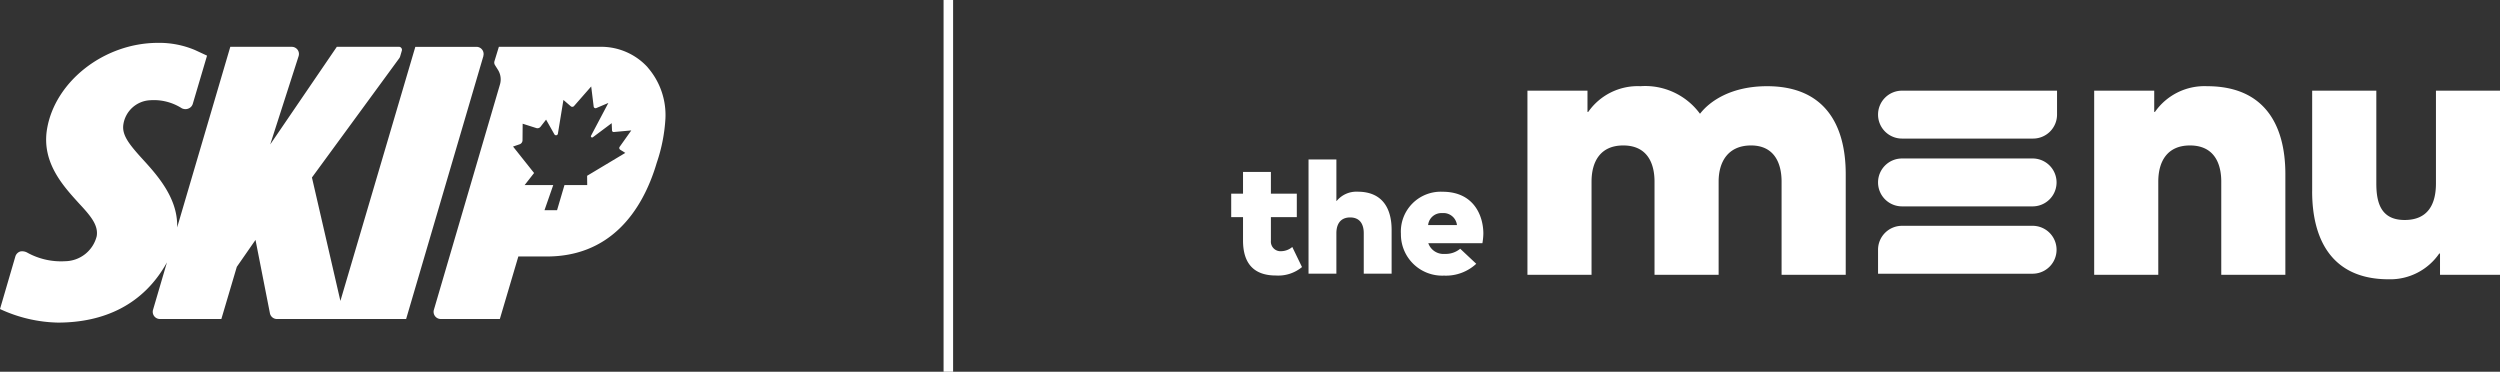 <svg xmlns="http://www.w3.org/2000/svg" xmlns:xlink="http://www.w3.org/1999/xlink" width="262.302" height="39" viewBox="0 0 262.302 39">
  <rect x="0" y="0" width="262.302" height="39" fill="#333333" stroke="none"/>
  <defs>
    <clipPath id="clip-path">
      <rect id="Rectangle_2227" data-name="Rectangle 2227" width="69.821" height="29.351" fill="none"/>
    </clipPath>
    <clipPath id="clip-path-2">
      <rect id="Rectangle_2882" data-name="Rectangle 2882" width="133.123" height="20.256" fill="none"/>
    </clipPath>
  </defs>
  <g id="skip-menu-logo" transform="translate(-141 -2334.058)">
    <g id="Group_6432" data-name="Group 6432" transform="translate(141 2338.555)">
      <g id="Group_6336" data-name="Group 6336" clip-path="url(#clip-path)">
        <path id="Path_3548" data-name="Path 3548" d="M50.71,1.379a.748.748,0,0,0-.72-.961H43.577L35.715,27.076,32.729,14.127,41.87,1.641A.726.726,0,0,0,42,1.37l.16-.547a.32.32,0,0,0-.219-.4.315.315,0,0,0-.089-.012H35.342L28.351,10.659l2.984-9.28a.753.753,0,0,0-.118-.663.763.763,0,0,0-.6-.3H24.163L18.585,19.369c.123-3.243-2.4-5.819-3.871-7.441C13.526,10.6,12.806,9.665,12.935,8.62a2.986,2.986,0,0,1,2.824-2.6,5.433,5.433,0,0,1,3.317.844.9.9,0,0,0,.378.09.82.82,0,0,0,.306-.058.761.761,0,0,0,.463-.484l1.5-5.071L20.684.858,20.533.789,20.485.765A9.625,9.625,0,0,0,16.579,0C10.927,0,5.784,4.045,4.939,9.019c-.593,3.475,1.638,5.937,3.266,7.732l.141.155c1.177,1.262,1.992,2.242,1.8,3.38A3.467,3.467,0,0,1,6.834,22.91a7.319,7.319,0,0,1-3.952-.889,1.1,1.1,0,0,0-.741-.137.788.788,0,0,0-.526.517L.183,27.3,0,27.926A15.054,15.054,0,0,0,6.065,29.35c4.816,0,8.979-1.853,11.45-6.314l-1.459,4.973a.753.753,0,0,0,.512.934.766.766,0,0,0,.208.03h6.449L24.846,23.5l1.962-2.826,1.513,7.7a.751.751,0,0,0,.737.6H42.611L50.719,1.379Z" transform="translate(0 0)" fill="#fff"/>
        <path id="Path_3549" data-name="Path 3549" d="M242.678,4.157V4.15A6.612,6.612,0,0,0,237.744,2H227.067l-.463,1.51a.5.5,0,0,0,.058.415l.3.479a1.886,1.886,0,0,1,.213,1.571l-6.924,23.612a.753.753,0,0,0,.707.973h6.21L229.11,24h2.8c6.764.088,10.193-4.663,11.719-9.824a17.377,17.377,0,0,0,.913-4.633,7.609,7.609,0,0,0-1.867-5.386m-2.886,8.635.543.341-4.007,2.4.011.973H233.95l-.778,2.637h-1.318l.918-2.637h-3l.989-1.264-2.207-2.776.694-.238a.453.453,0,0,0,.3-.419l.015-1.738,1.441.459a.408.408,0,0,0,.439-.148l.578-.741.873,1.547a.2.2,0,0,0,.37-.093l.576-3.519.777.669a.245.245,0,0,0,.344-.038l1.793-2.046.259,2.1a.2.2,0,0,0,.289.162l1.252-.532-1.812,3.429a.128.128,0,0,0,.191.166l1.971-1.473.034.759a.174.174,0,0,0,.192.169l1.831-.167-1.218,1.715a.209.209,0,0,0,.047.3" transform="translate(-174.725 -1.587)" fill="#fff"/>
      </g>
    </g>
    <line id="Line_777" data-name="Line 777" y2="39" transform="translate(240.5 2334.058)" fill="none" stroke="#fff" stroke-width="1"/>
    <g id="Group_6438" data-name="Group 6438" transform="translate(270.179 2343.102)">
      <g id="Group_6435" data-name="Group 6435" transform="translate(0 0.001)" clip-path="url(#clip-path-2)">
        <path id="Path_4655" data-name="Path 4655" d="M24.135.469h6.3V2.7h.077A6.333,6.333,0,0,1,35.983,0,7.13,7.13,0,0,1,42.24,2.894C43.295,1.525,45.564,0,49.278,0,55.34,0,57.53,4.067,57.53,9.228V19.787H50.8V10.01c0-1.954-.78-3.793-3.205-3.793-2.385,0-3.4,1.682-3.4,3.793v9.777H37.469V10.01c0-1.954-.782-3.793-3.284-3.793-2.386,0-3.324,1.682-3.324,3.793v9.777H24.135Z" transform="translate(6.946 -0.001)" fill="#fff"/>
        <path id="Path_4656" data-name="Path 4656" d="M70.309.469h6.3V2.7h.076A6.336,6.336,0,0,1,82.156,0c6.023,0,8.212,4.067,8.212,9.228V19.787H83.643V10.01c0-1.954-.782-3.793-3.284-3.793-2.386,0-3.324,1.682-3.324,3.793v9.777H70.309Z" transform="translate(20.235 -0.001)" fill="#fff"/>
        <path id="Path_4657" data-name="Path 4657" d="M88.069,10.924V.365H94.8V10.1c0,1.995.469,3.833,2.971,3.833,2.464,0,3.285-1.682,3.285-3.833V.365h6.726V19.683h-6.3v-2.23H101.4a6.241,6.241,0,0,1-5.317,2.7c-5.866,0-8.017-4.067-8.017-9.228" transform="translate(25.347 0.104)" fill="#fff"/>
        <path id="Path_4658" data-name="Path 4658" d="M52.7,2.877h0a2.513,2.513,0,0,0,2.513,2.513H68.968A2.513,2.513,0,0,0,71.48,2.877V.364H55.213A2.513,2.513,0,0,0,52.7,2.877" transform="translate(15.167 0.104)" fill="#fff"/>
        <path id="Path_4659" data-name="Path 4659" d="M52.7,8.4h0a2.513,2.513,0,0,0,2.513,2.513H68.968a2.513,2.513,0,0,0,0-5.025H55.213A2.513,2.513,0,0,0,52.7,8.4" transform="translate(15.167 1.695)" fill="#fff"/>
        <path id="Path_4660" data-name="Path 4660" d="M52.7,13.885V16.4H68.968a2.513,2.513,0,0,0,0-5.025H55.213A2.513,2.513,0,0,0,52.7,13.885" transform="translate(15.167 3.272)" fill="#fff"/>
        <path id="Path_4661" data-name="Path 4661" d="M1.24,14.175V11.728H0V9.263H1.24V6.985H4.165V9.263H6.883v2.465H4.165v2.48A1.008,1.008,0,0,0,5.252,15.3a1.829,1.829,0,0,0,1.156-.442l1.02,2.108a3.9,3.9,0,0,1-2.737.885c-2.245,0-3.451-1.19-3.451-3.673" transform="translate(0 2.01)" fill="#fff"/>
        <path id="Path_4662" data-name="Path 4662" d="M6.3,5.968H9.223v4.351h.033a2.669,2.669,0,0,1,2.193-.968c2.617,0,3.569,1.768,3.569,4.012v4.59H12.094V13.7c0-.85-.34-1.648-1.428-1.648-1.037,0-1.444.73-1.444,1.648v4.25H6.3Z" transform="translate(1.813 1.717)" fill="#fff"/>
        <path id="Path_4663" data-name="Path 4663" d="M13.826,13a4.183,4.183,0,0,1,4.368-4.4c3.3,0,4.283,2.533,4.283,4.4a6.626,6.626,0,0,1-.1,1H16.7a1.687,1.687,0,0,0,1.733,1.122,2.368,2.368,0,0,0,1.615-.543l1.683,1.58a4.671,4.671,0,0,1-3.383,1.24,4.328,4.328,0,0,1-4.52-4.4m2.855-.9h3.025a1.426,1.426,0,0,0-1.547-1.258A1.4,1.4,0,0,0,16.681,12.1" transform="translate(3.979 2.473)" fill="#fff"/>
      </g>
    </g>
  </g>
</svg>
